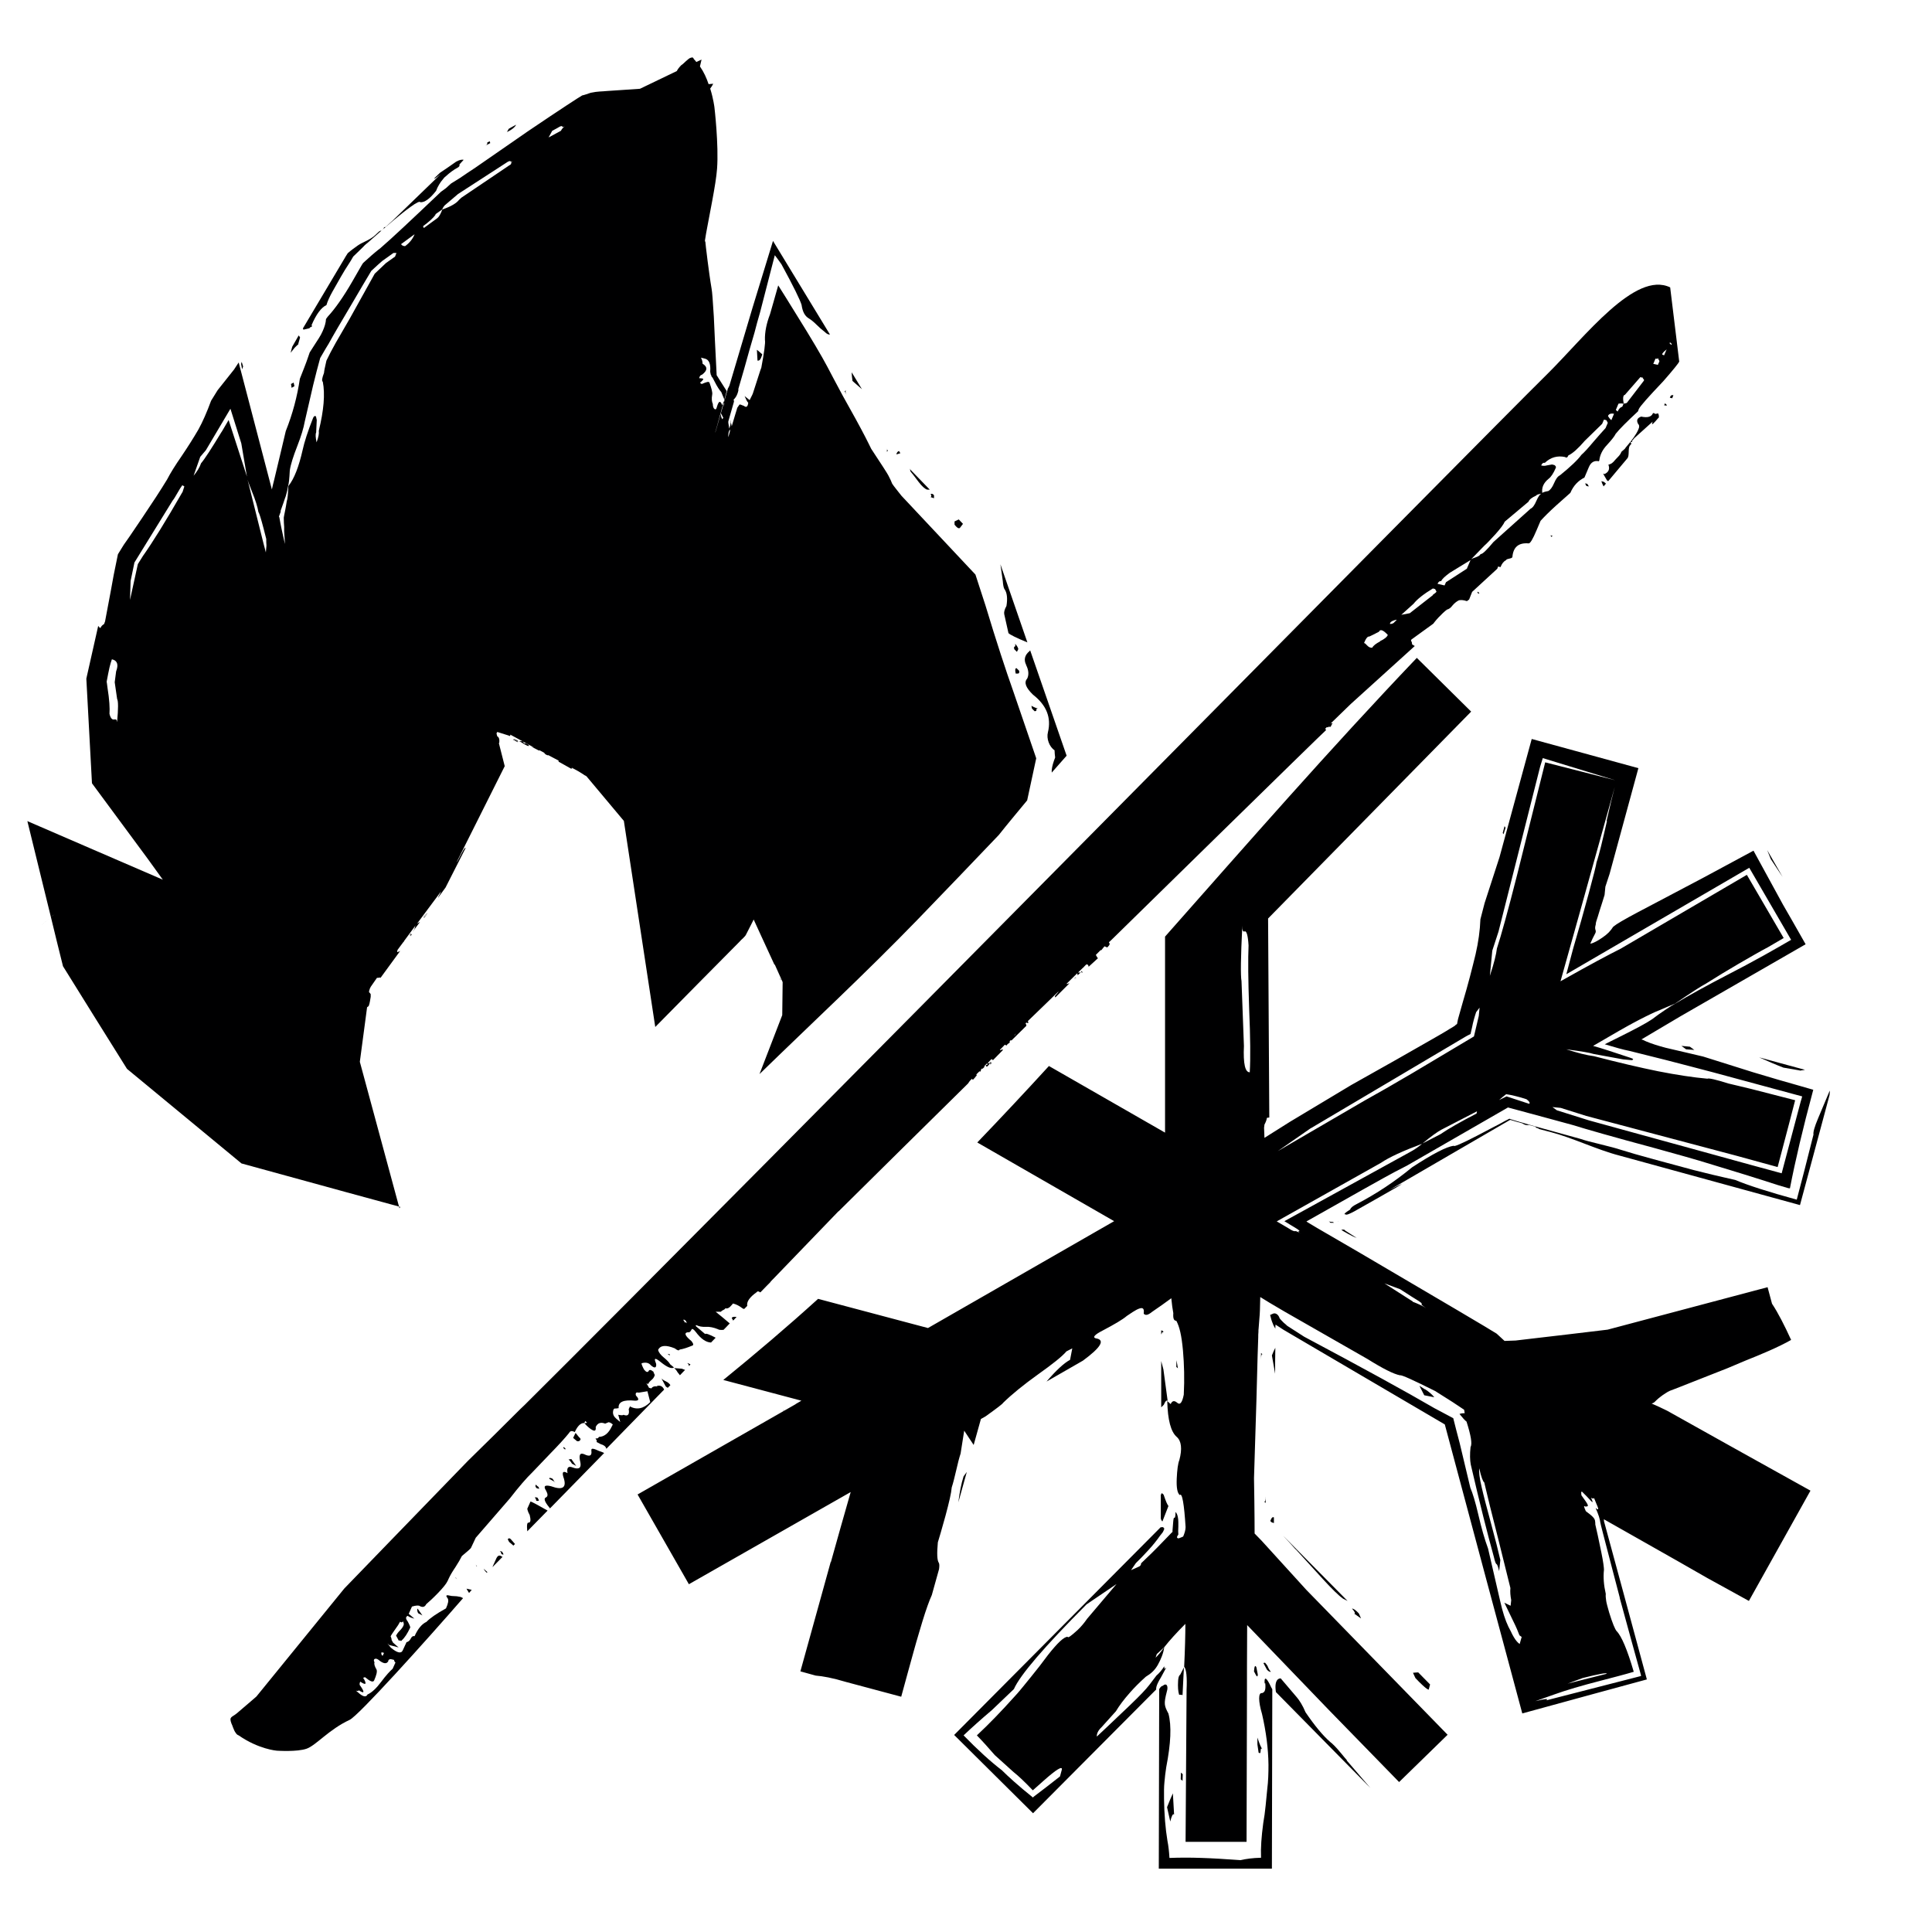 <svg viewBox="0 0 96 96" xmlns="http://www.w3.org/2000/svg" data-sanitized-data-name="Ebene 1" data-name="Ebene 1" id="Ebene_1">
  <defs>
    <style>
      .cls-1 {
        fill: none;
      }

      .cls-2 {
        fill: #000001;
      }
    </style>
  </defs>
  <polyline points="86.5 9.25 48 47.75 47.88 -3.15" class="cls-1"></polyline>
  <g>
    <path d="M53.38,48.63s0,0,0,0c.03-.03.06-.05.08-.08,0,0-.01,0-.02,0-.02.03-.04.05-.07.08Z" class="cls-2"></path>
    <path d="M49.18,52.85s.05-.05.08-.08c-.03,0-.06,0-.09.04,0,.02,0,.03.01.04Z" class="cls-2"></path>
    <path d="M41.51,60.4s-.03,0-.04,0c0,0,0,0,0,0,.01,0,.03.01.03,0,0,0,0,0,0,0,0,0,0,0,0-.01Z" class="cls-2"></path>
    <path d="M53.74,48.3s.02-.02.03-.03c-.03-.02-.05-.02-.05,0,0,.01,0,.03.01.04Z" class="cls-2"></path>
    <path d="M53.49,48.59s-.01,0-.02,0c-.02.03-.04.05-.07.08,0,0,0,0,0,0,.03-.03.06-.05.08-.08Z" class="cls-2"></path>
    <path d="M49.29,52.81s-.06,0-.09.04c0,.02,0,.03.01.04.03-.03.05-.05.08-.08Z" class="cls-2"></path>
    <path d="M41.55,60.44s0,0,0,0c0,0,0,0,0-.01-.02,0-.03,0-.04,0,0,0,0,0,0,0,.01,0,.03.01.03,0Z" class="cls-2"></path>
    <path d="M53.8,48.3s-.05-.02-.05,0c0,.01,0,.03.01.04.01-.01.02-.02.03-.03Z" class="cls-2"></path>
    <polygon points="78.83 24.15 78.95 24.17 78.87 24.04 78.76 24.02 78.83 24.15" class="cls-2"></polygon>
    <path d="M77.15,26.63l-.11-.03.05.08s.05-.04.07-.06Z" class="cls-2"></path>
    <path d="M82.42,20.76c.02-.07.01-.14-.03-.22l-.14.03c-.06-.05-.1-.06-.12-.03-.07.17-.26.23-.58.16-.2.07-.25.19-.15.37.06.05.07.15,0,.29-.09.21-.3.51-.63.89-.01.03-.05.07-.11.12-.06.04-.1.08-.11.12-.03.07-.08.14-.16.22-.08.08-.15.16-.22.24-.08.08-.16.12-.25.14.08.21.02.37-.2.47-.06-.05-.07-.03-.02.05.05.09.1.18.15.26.02.01.04.03.06.04l.94-1.12c.14-.13.02-.53.15-.66,0,0,0-.01.01-.02,0,0,0,0,0,0,.02-.02.03-.03.05-.05,0,0,0-.01-.01-.02,0,0,0,0,0-.01,0,0-.01-.03-.03-.05l.03-.03s0,0,0,0c.05.03.07.03.04-.03,0,0,0,0,0-.01.04-.04.08-.09.12-.14l.91-.82c-.1.27.07.06.28-.18Z" class="cls-2"></path>
    <polygon points="73.47 29.5 73.51 29.47 73.43 29.4 73.41 29.45 73.47 29.5" class="cls-2"></polygon>
    <path d="M82.97,19.76l.12.03.02-.05.04-.1c-.08-.02-.13,0-.16.08l-.02.05Z" class="cls-2"></path>
    <path d="M79.57,23.91c.02.07.06.16.11.26l.12-.14s-.07-.06-.11-.09l-.12-.03Z" class="cls-2"></path>
    <path d="M82.8,20.17l.02-.05-.09-.08-.04.11s.05-.03.12.02Z" class="cls-2"></path>
    <path d="M32.87,68.5l.21.39s.06.05.1.07l.13-.13s-.03-.04-.04-.06l-.09-.08c-.14-.07-.25-.13-.31-.19Z" class="cls-2"></path>
    <polygon points="28.1 71.98 28.01 71.9 27.99 71.95 28.08 72.03 28.1 71.98" class="cls-2"></polygon>
    <path d="M36.43,65.62c.06-.06.11-.12.17-.18-.13-.02-.21-.01-.24.05l.07.13Z" class="cls-2"></path>
    <polygon points="34.69 67.41 34.69 67.41 34.69 67.41 34.69 67.41" class="cls-2"></polygon>
    <path d="M28.63,72.84l-.24-.34-.14.02c.06.05.12.12.17.21l.21.11Z" class="cls-2"></path>
    <path d="M34.24,67.87l.07-.07c-.05-.03-.1-.06-.16-.07.06.05.09.1.07.13,0,0,.01,0,.02.01Z" class="cls-2"></path>
    <path d="M26.62,74.48s.04.06.02.09c.08.02.13.01.14-.02l-.07-.13-.12-.03s0,.06.03.09Z" class="cls-2"></path>
    <path d="M24.83,77.07c.06.05.09.1.07.13.06.05.1.06.12.03l-.07-.13-.12-.03Z" class="cls-2"></path>
    <path d="M25.23,76.49l.07.13c.09.07.15.13.21.18l.08-.08-.22-.25c-.06-.05-.11-.04-.14.02Z" class="cls-2"></path>
    <path d="M23.68,77.86l.02-.05-.09-.08c.06.05.09.1.07.13Z" class="cls-2"></path>
    <path d="M29.38,72.06c.05.27-.07.34-.35.2-.22-.09-.28.04-.19.41.05.28-.08.36-.38.25-.22-.09-.31,0-.26.28-.21-.12-.28-.07-.21.18.19.53-.01.69-.61.47-.32-.08-.39,0-.24.23.09.17.09.28-.02.33-.11.05-.06.21.17.49.01.02.03.04.04.05l2.69-2.75c-.08-.04-.17-.08-.25-.1-.29-.14-.41-.15-.38-.03Z" class="cls-2"></path>
    <path d="M22.64,78.41l.09.08c-.06-.05-.09-.1-.07-.13l-.02.05Z" class="cls-2"></path>
    <path d="M26.71,73.85l-.09-.08c-.03.07-.01.13.05.18l.12.03s0-.08-.07-.13Z" class="cls-2"></path>
    <path d="M27.51,73.56s-.02-.05-.08-.1l-.12-.03-.02.05c.14.07.24.13.31.19-.06-.05-.09-.09-.08-.1Z" class="cls-2"></path>
    <polygon points="33.29 67.3 33.17 67.27 33.27 67.35 33.29 67.3" class="cls-2"></polygon>
    <path d="M26.2,74.97s.02.14.12.31c.06.24.05.37-.05.38-.08-.02-.1.12-.07.43l1.01-1.03c-.49-.28-.77-.43-.85-.45l-.16.36Z" class="cls-2"></path>
    <path d="M32.68,68.9c-.08-.02-.15-.02-.2,0-.06.02-.09.05-.11.09l-.12-.03c-.05-.09-.08-.15-.11-.19-.03-.04,0-.04.06.01.03-.07.08-.13.15-.19.07-.06.11-.1.13-.14l.05-.1s0-.06-.02-.09c-.03-.03-.04-.06-.03-.09-.13-.11-.21-.12-.24-.06-.05.1-.13.08-.24-.06-.09-.17-.13-.28-.12-.31.2-.06.36-.03.47.11.13.11.21.12.24.06.03-.07.02-.15-.02-.23-.08-.21,0-.21.26,0,.32.26.54.35.66.27l-.19-.16c-.05-.09-.15-.2-.31-.33-.16-.13-.26-.26-.29-.38.11-.24.39-.26.83-.08.13.1.2.13.24.06.19-.03.39-.1.61-.19.09-.02.09-.09-.02-.23-.32-.26-.38-.41-.19-.44.08.02.14-.02.19-.13.03-.07.1-.03.21.11.26.35.51.52.76.53l.23-.24c-.32-.17-.5-.23-.52-.18l-.47-.4.02-.05c.14.07.3.1.49.09.18-.01.38.03.6.12.03.03.12.04.27.03l.1-.1c.07-.07.14-.15.21-.22l-.32-.27-.38-.31h.26s.05-.06.11-.08c.05-.02.09-.05.11-.09.08.02.16,0,.24-.08.08-.08.12-.13.14-.16.16.04.3.11.43.21.05.04.09.06.13.06.05-.05.1-.1.15-.15-.04-.2.11-.43.48-.69.02-.05.09-.04.17.02.11-.11.21-.22.32-.33.06-.06.12-.12.18-.18,0,0,0,0-.01,0,.06-.07.13-.14.19-.2l3.2-3.32s0,0,.01,0c.12-.12,6.3-6.23,6.43-6.35.03-.04.06-.09.09-.13l.11-.11s0,.03.02.04c.02,0,.03.01.04,0,.06-.06.11-.13.17-.2,0,0,0-.02,0-.03,0,0-.01-.01-.02-.02l.16-.16s0,.01.01.01c.04.02.08-.03.05-.07,0,0,0,0,0,0l.07-.08s.01,0,.02.02c.04-.04.08-.08.12-.12-.02,0-.04.01-.06.02l.17-.18s.02.07.02.1c0,0,0,0,0,0,0-.02-.03-.03-.05-.02,0,0-.01.01-.02.02-.02,0-.02.03,0,.05.01.02.04.02.06.01.02-.02.03-.03.05-.05.03-.04.05-.07.07-.1-.03,0-.07-.01-.1-.02l.2-.21s0,0,0,0c-.01.01,0,.04.03.05,0,0,.01,0,.02,0,0,0,0,.01,0,.02,0,0,0,0,.01,0,.16-.17.33-.33.49-.5,0,0,0-.01,0-.02-.06-.04-.06.01-.1.02-.01,0-.03,0-.05-.01l.25-.26s.07.04.08.04c.04-.03.05-.09.11-.1,0,0,0,0,0,0,.02-.02.04-.04.06-.06,0-.01,0-.02-.02-.03.02-.02.03-.06.06-.07,0,0,.02,0,.04.01.22-.21.43-.43.65-.64,0,0,.01-.02.02-.02,0,0,0,0,0,0,.02-.02.05-.05.07-.07,0,0,0-.02-.01-.02,0,0,0,0,.01-.01,0,0-.02-.06-.04-.09l.04-.04c.08.05.11.03.09-.04,0,0-.01-.02-.02-.03l1.53-1.48s0,0,0,0c-.02.06-.07.09-.1.14-.03.04-.07.06-.08.11,0,.02,0,.03.02.05.23-.23.47-.47.7-.7-.06,0-.09.05-.15.03l.54-.53s.01.07.02.1c.06-.06.12-.11.18-.17-.03,0-.04.04-.08.04-.03,0-.07-.02-.09,0l.27-.26s.01,0,.02,0c0,0,0-.01,0-.02l.13-.13s.04,0,.08.02c.01.03.04.07.03.09,0,0,0,.01-.01.02.16-.15.32-.29.48-.44,0,0-.02-.01-.03-.02-.03-.05-.05-.1-.08-.14l.24-.24s.02,0,.03.01c.04-.05.08-.1.12-.15l.05-.05s.07.04.1.05c.02,0,.04,0,.05-.01.03-.05.09-.08.1-.16-.01-.03-.03-.06-.04-.08l.11-.1s10.66-10.45,10.68-10.44c-.01-.03-.02-.05-.04-.07l.08-.08s.02,0,.03.01c.02,0,.04,0,.05-.01,0,0,.02-.02.02-.03.13.08.1-.09.18-.14,0-.04-.04-.03-.1,0l1.01-.98,3.18-2.88s-.08-.04-.14-.09c.01-.04,0-.1-.05-.18l.02-.05,1.09-.79s.1-.14.26-.31c.16-.17.3-.3.42-.39.09-.02.18-.08.27-.2.09-.11.19-.19.3-.25.09-.04.24-.03.42.03l.11-.08h0s.15-.38.15-.38l1.25-1.15.04-.11.12.03c.07-.18.16-.29.27-.34.01-.04.07-.06.16-.08.09-.02.15-.04.16-.08.04-.49.3-.72.8-.68.08.02.21-.2.4-.65l.2-.47c.17-.19.42-.44.76-.75.34-.3.58-.52.72-.64.15-.35.38-.6.7-.76l.22-.52c.1-.24.27-.34.5-.29l.02-.05c.03-.26.15-.52.39-.77.23-.25.37-.43.42-.54.18-.23.55-.6,1.11-1.12l.04-.11c.06-.14.47-.6,1.22-1.39.5-.57.76-.9.79-.97l-.45-3.69c-1.74-.84-4.23,2.45-6.1,4.3-3.2,3.15-40.42,40.9-50.83,51.24-.13.12-.19.18-.2.19-.87.87-1.74,1.73-2.61,2.58-2.04,2.1-6.14,6.34-6.14,6.34l-4.37,5.37s-.74.64-.98.84c-.24.2-.39.15-.26.5.04.06.12.36.21.46.04.07.09.11.15.13.99.69,1.89.76,1.89.76,0,0,1.02.07,1.49-.1.47-.17,1.1-.95,2.13-1.43.42-.18,3.78-3.91,5.64-6.05-.07-.04-.14-.07-.19-.07-.08-.02-.16-.03-.25-.03-.09,0-.17-.01-.25-.03-.16-.04-.18.01-.07.15.05.09.02.25-.09.49-.47.26-.8.49-.97.67-.22.1-.42.33-.59.71-.08-.02-.14.02-.19.12-.05.1-.12.16-.21.18l-.19.41c-.08.17-.28.12-.59-.14l-.17-.21.09.08.12.03.35.09c-.06-.05-.16-.13-.28-.24l-.07-.13s0-.09-.05-.18c.03-.07.11-.18.22-.34.12-.16.2-.29.25-.39.06.05.11.05.14-.02.05.09.06.16.02.23-.03.07-.09.15-.18.24-.09.09-.14.17-.18.24l.14.26s.04-.04.07-.01c.03.03.06.02.07-.01.14-.12.28-.33.42-.63.02-.03-.03-.14-.12-.31-.11-.14-.11-.23,0-.28.06.05.17.1.33.14l-.28-.24.16-.36c.2-.06.34-.07.4-.02.14.07.24.04.31-.1.14-.12.34-.3.59-.56.25-.26.41-.46.47-.59l.07-.15c.06-.13.17-.32.32-.54.15-.23.25-.41.32-.55.28-.23.43-.37.45-.4l.24-.51,1.7-1.96c.44-.57.82-1.01,1.13-1.31.17-.18.47-.49.88-.92.42-.43.73-.77.93-1.02.05-.1.14-.12.28-.04.14-.31.3-.46.47-.45l.05-.1.09.08s-.06.04-.14.02c.17.19.32.31.43.36.11.05.16,0,.14-.16.09-.2.25-.26.47-.17l.17-.07s.09,0,.21.11l-.05.1c-.16.34-.37.51-.64.52-.03.07-.09.09-.17.07l.07.13-.02.05.21.11c.15.04.25.11.28.23l2.87-2.94c-.07-.17-.2-.23-.37-.18ZM34.02,65.72s0-.08-.07-.13c.02-.03.05-.02.12.03l.07.13c-.06-.05-.1-.06-.12-.03ZM48.51,53.47s0,0-.01.01c0,0-.02-.02-.02-.02.01,0,.02.01.04.01ZM50.41,51.44s0,0-.01,0l.09-.09s-.05.06-.07.09ZM68.58,31.87c-.21.11-.34.21-.39.31-.09.02-.18-.02-.27-.12-.09-.1-.14-.13-.15-.09.1-.25.19-.36.27-.34.11-.05.27-.13.48-.24.06-.14.21-.09.44.16-.04.1-.17.21-.39.31ZM69.28,30.93c-.07.06-.14.08-.22.07l.02-.05c.03-.07.14-.12.32-.16-.01.03-.06.08-.13.14ZM71.29,29.49c-.05.03-.09.05-.1.09l-1.14.89-.42.08.61-.55c.18-.23.5-.48.96-.76l.11.03.07.13s-.05.07-.1.09ZM72.9,28.25l-1.05.68-.07.16-.35-.08c.04-.1.11-.15.18-.13.04-.11.19-.24.43-.42l1.03-.63-.18.42ZM79.78,21.27c-.15.16-.35.39-.61.69-.26.31-.45.52-.59.64-.19.26-.55.6-1.07,1.02-.11.05-.2.18-.29.39-.09.21-.19.34-.29.39-.18.03-.28.07-.3.1-.11.05-.2.18-.29.39-.09.21-.18.34-.29.39l-1.84,1.65c-.35.42-.56.62-.64.6-.03.07-.12.12-.26.17-.1.03-.17.06-.21.09l.65-.67c.14-.12.32-.32.57-.59.24-.27.39-.47.45-.61l1.18-.99c.04-.11.17-.21.39-.31.01-.04.12-.07.3-.1-.05-.28.05-.52.31-.73.12-.09.24-.27.36-.55.01-.04,0-.08-.07-.13l-.12-.03-.28.05s-.1.04-.26,0c.04-.11.11-.15.18-.13.29-.28.63-.37,1.01-.29.06.05.12.03.16-.08.22-.1.49-.35.82-.73l.86-.84.09-.21.12.03.07.13-.11.26ZM80.07,20.88c-.06-.05-.12-.12-.17-.21.04-.1.14-.14.3-.11l-.13.31ZM80.82,20.02s-.06.04-.14.03l-.07.16c-.09.02-.17.1-.23.24l-.09-.08.13-.31s.1-.03.26,0c-.05-.28-.03-.43.06-.44l.75-.86s.04-.04.07-.01c.03.03.05.02.07-.01-.01.04,0,.07.03.09.03.03.04.06.02.09l-.86,1.12ZM82.42,18.03l-.04.1-.23-.05.11-.26c.08.02.12,0,.14-.03-.01.03,0,.06.02.09.03.03.04.06.03.09l-.02.05ZM82.71,17.64s-.05.03-.12-.03l.02-.05s.05-.07.11-.12c.06-.04.1-.08.11-.12l-.13.31ZM83.05,17.14l-.09-.08.02-.05.09.08-.02.05ZM19.08,82.13l-.02.05-.05.1c-.06-.05-.08-.11-.05-.18l.12.03ZM19.29,82.52c.03-.07.09-.09.17-.07l.12.03s0,.08.07.13l-.14.31c-.14.12-.33.33-.57.65-.24.32-.46.53-.68.63-.06.13-.19.12-.38-.03l-.19-.16c.08.02.13.01.14-.02.27.18.3.11.09-.2-.06-.05-.07-.13-.02-.23.27.18.33.14.19-.12-.06-.05-.05-.09.05-.1.25.21.4.27.45.16.12-.27.16-.45.12-.54-.1-.17-.13-.29-.1-.36-.05-.09-.04-.14.01-.17.06-.02.11-.01.18.04.25.21.42.23.5.06ZM31.31,69.87l-.07.15c.05.27-.04.37-.26.28-.02.03-.1.03-.26,0l.05.18.05.18-.19-.16c-.13-.11-.18-.22-.17-.35.01-.13.06-.18.14-.16l.14-.02c-.03-.31.24-.43.82-.37.17,0,.2-.06.09-.2-.06-.05-.08-.11-.05-.18.02-.03.06-.04.14-.02l.43-.07.14.54c-.33.33-.67.4-1.02.21Z" class="cls-2"></path>
    <path d="M23.31,79.15c.04-.05.09-.1.13-.15l-.26-.06c.04.08.09.15.13.22Z" class="cls-2"></path>
    <path d="M20.73,79.98s0,.1.05.18l.21.11-.24-.34-.02.05Z" class="cls-2"></path>
    <path d="M24.03,77.95c.04.08.1.15.16.2l.02-.02v-.02s-.09-.08-.09-.08l-.09-.08Z" class="cls-2"></path>
    <path d="M24.67,77.42l-.14.31s-.04.08-.06.14l.5-.51s-.07-.03-.11-.06c-.08-.02-.14.02-.19.12Z" class="cls-2"></path>
    <path d="M33.79,68.33l.25-.26-.16-.06-.38-.03c.06.05.12.12.17.21l.12.15Z" class="cls-2"></path>
    <path d="M28.48,71.45l.19.16c.08.02.13,0,.17-.07.02-.03,0-.08-.07-.13l-.17-.21-.05.1-.07.15Z" class="cls-2"></path>
    <polygon points="21.2 45.36 21.04 45.57 21.04 45.59 21.21 45.35 21.2 45.36" class="cls-2"></polygon>
    <path d="M25.72,36.8c-.11-.06-.17-.08-.22-.08l.25.13s0-.02-.03-.05Z" class="cls-2"></path>
    <path d="M38.82,48.68s-.03-.04-.05-.06h0s0,.02,0,.02c0,.01.03.03.04.04h0Z" class="cls-2"></path>
    <path d="M20.39,46.41s-.03.05-.02.08l.07-.1s-.03,0-.05.02Z" class="cls-2"></path>
    <polygon points="21.23 45.38 21.07 45.59 21.07 45.62 21.24 45.38 21.23 45.38" class="cls-2"></polygon>
    <path d="M25.73,36.88s0-.02-.03-.05c-.11-.06-.17-.08-.22-.08l.25.13Z" class="cls-2"></path>
    <path d="M38.74,48.65h0s.03.04.04.04h0s-.03-.04-.05-.06h0Z" class="cls-2"></path>
    <path d="M20.42,46.44s-.03.05-.02.08l.07-.1s-.03,0-.05.02Z" class="cls-2"></path>
    <polygon points="14.46 19.08 14.49 19.27 14.63 19.19 14.59 19.01 14.46 19.08" class="cls-2"></polygon>
    <path d="M15.4,16.27c.1-.03.13-.06.08-.11.23-.54.48-.88.74-1,.06-.2.16-.42.3-.67l.42-.74c.15-.26.23-.39.45-.73.04-.06.08-.13.16-.27.05-.05.18-.17.32-.31.1-.09.18-.18.25-.25.05-.05.1-.09.13-.11.99-.88,1.7-1.48,2.15-1.8.3-.22.46-.29.49-.23.21.01.47-.17.78-.57.04-.11.09-.21.15-.31l.09-.14.17-.21.22-.19.14-.11c.1-.07.2-.14.3-.19.08-.04.11-.1.09-.16l.21-.23c-.1-.02-.22.01-.37.09-.31.22-.6.42-.8.55-.25.23-.29.28-.3.3,0,0,.02,0,.05-.02.02,0,.13-.09.28-.21l-2.39,2.31c-.13.12-.25.22-.35.32,0,0,0,0-.01,0-.07,0-.09.04-.09.1h-.02s-.09.09-.09.09c-.02,0-.05-.01-.06,0l-.02.02h-.02s-.13.12-.13.12h0s-.04.04-.04.04c-.15.15-.35.26-.56.36-.11.06-.18.08-.33.18-.17.12-.35.25-.51.39-.07.1-.13.21-.19.31l-2.04,3.43s.02.05.03.06l.3-.07Z" class="cls-2"></path>
    <polygon points="12.08 18.21 12.01 17.98 11.98 18.08 12.03 18.35 12.08 18.21" class="cls-2"></polygon>
    <path d="M25.64,6.2l-.24.13-.12.07-.09.16.12-.06c.16-.09.28-.19.33-.29Z" class="cls-2"></path>
    <path d="M14.82,17.09l.09-.32s-.04-.08-.07-.1l-.32.56-.08.3c.07-.09.14-.18.2-.25.07-.07.13-.13.19-.18Z" class="cls-2"></path>
    <path d="M24.33,7.02l-.12.06c.02.06-.01.12-.09.16l.24-.13-.03-.1Z" class="cls-2"></path>
    <path d="M50.4,32.26l.13.13.07-.14c-.02-.09-.08-.18-.16-.26.02.09.01.13-.02.14-.04,0-.04.05-.02.14Z" class="cls-2"></path>
    <path d="M46.41,24.76v-.15c-.05-.07-.11-.09-.17-.06.05.07.05.12,0,.15l.18.06Z" class="cls-2"></path>
    <path d="M47.69,26.24l.16-.21-.21-.22c-.06.03-.12.06-.21.1v.16c.11.14.19.2.25.17Z" class="cls-2"></path>
    <path d="M44.12,22.41l-.06-.12c.04.08.02.13-.04.15l.1-.03Z" class="cls-2"></path>
    <path d="M50.99,33.05c.13.26.14.49.05.67-.17.19-.07.45.29.8.67.52.92,1.14.74,1.87-.08.31.07.72.33.89,0,.13.02.25.03.36-.09.23-.15.43-.17.62,0,.04,0,.08,0,.13.24-.28.5-.56.74-.84l-1.81-5.23s-.03.02-.04.04c-.23.19-.29.42-.16.68Z" class="cls-2"></path>
    <path d="M42.05,19.39l-.08.05.1.19c-.07-.13-.07-.2-.02-.24Z" class="cls-2"></path>
    <path d="M50.57,33.47c.07,0,.09-.05.07-.14l-.13-.13c-.07,0-.08.09-.04.27h.1Z" class="cls-2"></path>
    <path d="M51.28,35.21l.13.13c.07,0,.1-.03.09-.07-.01-.05.02-.07.09-.07-.07,0-.18-.04-.34-.13l.03.14Z" class="cls-2"></path>
    <path d="M49.93,29.3c.11.17.14.45.08.81-.1.18-.13.32-.11.41l.21.94c.08.08.4.24.94.46l-1.34-3.88c.06.46.13.86.13.96.02.16.05.26.09.3Z" class="cls-2"></path>
    <path d="M35.76,20.56s0,.02,0,.03v-.02s0-.01,0-.01Z" class="cls-2"></path>
    <path d="M19.85,60.04c-1.49-5.51-1.84-6.8-1.97-7.28.29-2.17.31-2.33.31-2.33l.05-.38.08-.06c.06-.15.07-.31.1-.46,0-.04,0-.08,0-.13-.02-.03-.05-.08-.08-.09v-.07s.05-.15.05-.15l.02-.02v-.02s.32-.46.32-.46c.05,0,.11-.01.17-.02v.03s1-1.37,1-1.37l-.04.04s-.08.03-.12.04c-.01-.04,0-.08.02-.12l.29-.39h.02s0-.03,0-.03l.59-.8c-.04.06-.04.11-.06.17-.02.06-.08.12-.11.18l.38-.51c-.06.03-.11.06-.15.09l1.19-1.6c-.03.12-.12.21-.15.32l.38-.52,1-1.97s-.03,0-.06.03c-.07.09-.12.21-.18.31-.07.13-.13.27-.22.39h0s2.4-4.79,2.4-4.79l-.29-1.14s.02-.02.02-.04c.02-.15-.02-.27-.1-.3l-.04-.15s.03-.04.04-.07l.57.18.05.03h0s0-.02,0-.02h.02s.02-.05,0-.06h0s.61.33.61.33h-.17c.06.02.16.08.25.14l.15.08c.05.02.1.03.09,0,0-.03-.04-.06-.09-.08-.02-.01-.04-.03-.06-.03-.05-.01-.07,0-.07.01h0s-.06-.07-.09-.11l.58.31s-.1-.04-.15-.05l.39.2s0-.02.02-.02l.24.13h0c0,.05.14.13.19.12,0,0,0,0,0-.01l.53.28s-.02,0-.02.02c0,.01.01.04.03.04l.59.33s.04,0,.06,0c0-.02-.02-.03-.03-.05l.35.19c.1.07.27.16.28.18l.11.06,1.86,2.22,1.1,7.22.46,3.02,2.15-2.18,2.03-2.05c.11-.14.28-.23.35-.4l.24-.47.12-.24.33.72.7,1.52h.02s.39.87.39.87l-.02,1.64-1.13,2.93c2.61-2.54,5.28-5.02,7.82-7.64,1.36-1.41,2.72-2.82,4.07-4.24.46-.58.94-1.15,1.41-1.72,0,0,0,0,0,0,.13-.61.28-1.3.45-2.09,0,0-.01-.03-.02-.06-.52-1.52-.89-2.6-1.11-3.24-.38-1.07-.85-2.5-1.39-4.29l-.5-1.54-3.68-3.92c-.16-.21-.38-.47-.46-.6l-.07-.17-.12-.24c-.04-.08-.32-.52-.85-1.32-.08-.16-.18-.37-.3-.6-.06-.12-.13-.25-.2-.38-.09-.16-.18-.33-.27-.5-.48-.85-.85-1.53-1.11-2.03l-.3-.57c-.27-.51-.78-1.38-1.53-2.58-.4-.65-.75-1.21-.91-1.46-.2.72-.32,1.12-.41,1.44-.17.44-.26.88-.25,1.27.03.14-.04.63-.18,1.38-.04.12-.03.05-.21.63l-.21.65-.03.07-.13.26c-.08-.07-.17-.13-.25-.2.07.16.12.28.18.33-.02.19-.09.26-.21.16-.14-.06-.22-.09-.23-.06-.04.06-.08.11-.11.16h0s0,.01,0,.01l-.02.07-.08.26c-.06.19-.11.38-.17.57-.02-.09-.03-.16-.05-.23,0,.08-.02.17-.04.24l-.03.1v.07s.02-.03.04,0c0,.01,0,.01.01.02-.03.09-.06.19-.08.28-.04.13-.02.05-.02.07h0s0-.01,0-.01v-.02s0-.08,0-.08c0-.1.03-.19.05-.25l.02.09v-.11s-.01,0-.01,0c0,0,0,.01,0,.02l-.06-.36s0-.04,0-.07c.1-.34.19-.67.28-.98v-.03s0-.04-.02-.07c.08-.07.15-.18.19-.29.02-.06.04-.11.05-.17v-.08c.2-.67.38-1.31.55-1.93.07-.25.16-.54.25-.86.08-.31.17-.65.28-1.02.2-.79.44-1.72.73-2.83.03.03.18.24.33.45.61,1.12.93,1.78,1,2.02.05.34.16.55.36.67.1.06.23.16.38.31.15.15.29.27.41.36.11.11.19.14.26.13-.85-1.39-1.77-2.91-2.83-4.65-.33,1.08-.67,2.2-1.02,3.33-.38,1.27-.76,2.55-1.14,3.84-.03.09-.04.07-.05.11l-.04.07h0s0,.02,0,.02h0s-.19.66-.19.66c0-.02-.01-.05-.01-.08-.02.08-.04.16-.06.24.01.01.02.01.03,0l.05-.16s0,.03.01.04l-.03.1s-.02.02-.03.02l-.11.37.08.15.04.08-.05.07c-.06-.1-.07-.19-.07-.28l-.05.16-.2.69c-.05.17-.03.12-.03.12h0s.01-.07.01-.07l.03-.11.06-.21c.09-.34.18-.65.27-.98-.01-.01-.03-.03-.04-.06-.1-.22-.17-.14-.26.17-.02.08-.06.1-.11.06-.05-.04-.08-.13-.08-.25-.05-.1-.07-.26-.03-.47.02-.1-.04-.32-.13-.57-.03-.1-.15-.05-.39.05-.09-.04-.1-.08-.04-.1.05-.05.09-.09.1-.11.05-.06-.02-.07-.19-.08.03-.11.07-.16.14-.17.28-.21.29-.39.03-.55,0-.09-.02-.19-.08-.3l.2.05c.2.05.29.26.26.63,0,.06.02.11.03.17l.02.03s.02.04.02.07c.04.02.07.08.15.24.12.24.25.44.33.52l.14.34s0,.07,0,.1c.04-.16.09-.33.13-.49-.13-.21-.25-.39-.35-.55-.08-.14-.18-.27-.15-.26-.07-1.32-.11-2.25-.14-2.89-.05-.8-.08-1.22-.11-1.38-.08-.47-.14-.94-.2-1.39-.03-.22-.05-.44-.08-.65-.01-.1-.02-.2-.03-.29l-.02-.04v-.04c.02-.1.03-.21.05-.31.04-.2.07-.4.11-.59.07-.38.14-.74.2-1.06.12-.65.21-1.19.24-1.59.09-1.2-.13-3.06-.13-3.06,0,0-.05-.42-.21-.93.06-.08.12-.17.15-.24l-.23.02c-.1-.3-.24-.61-.43-.88l.08-.34-.26.12s-.07-.1-.12-.14c-.03-.08-.07-.11-.15-.07-.11,0-.4.34-.47.36-.11.11-.18.2-.23.3l-1.83.88-.88.06-.75.05c-.27.03-.45.01-.82.09-.15.05-.31.11-.42.13-.16.09-1.07.68-2.71,1.79-1.1.76-1.97,1.36-2.6,1.8-.32.21-.57.38-.76.51-.23.14-.38.24-.45.28-.12.11-.19.17-.23.21-.03.03-.04.03-.05.04l-.22.16c-1.45,1.38-2.45,2.32-3.02,2.81-.06.04-.13.1-.24.19-.06.05-.12.1-.2.17-.11.1-.24.22-.4.36-.03.03-.11.17-.23.38-.08.14-.19.33-.31.54-.45.78-.86,1.36-1.23,1.76l-.08.11c-.01.19-.07.39-.17.61-.05.11-.11.23-.19.35-.09.14-.19.29-.29.45l-.16.25-.16.46-.11.29-.22.56c-.13.88-.36,1.75-.7,2.6-.11.46-.3,1.28-.58,2.44-.04.16-.08.31-.11.46l-1.65-6.31-.23.35-.81,1.02-.02.03-.31.5c-.21.57-.42,1.05-.63,1.43-.25.43-.53.87-.84,1.33-.32.46-.56.85-.72,1.16-.31.51-.72,1.14-1.24,1.91-.52.77-.81,1.2-.91,1.33l-.29.47-.21,1.03-.14.77-.29,1.54-.05.13c-.09.05-.15.12-.18.2-.05-.03-.08-.07-.11-.11l-.59,2.62.28,5.2,2.77,3.75.75,1.04c-1.14-.49-2.47-1.07-3.91-1.69l-2.82-1.22.73,2.98c.13.53.28,1.14.44,1.79-.54.45-.71.6,0,0,0,0,0,0,0,0,.04-.04.1-.09.18-.15,0,0,0,0,0,0-.07.06-.13.11-.18.15.19.78.39,1.61.6,2.44,1.09,1.75,2.18,3.51,3.18,5.1,2.55,2.11,4.33,3.58,5.69,4.7,4.64,1.27,6.58,1.81,7.89,2.16ZM27.44,6.5l.24-.13.12-.07c.08-.04.13-.05.14-.01.01.03.06.03.14-.02-.08.04-.15.12-.21.23l-.61.33.18-.33ZM21.63,10.65l.34-.24c.05-.12.11-.2.18-.25l.61-.52,2.47-1.6c.08-.04.13-.05.14-.02.01.03.06.03.14-.02-.08.04-.12.08-.11.11.01.03-.02.07-.1.11l-2.37,1.6-.12.11c-.13.17-.4.33-.83.48-.09.23-.17.37-.25.43l-.67.49-.04-.09c.3-.22.51-.41.63-.58ZM20.6,11.64c-.09.23-.25.43-.47.59-.1,0-.17-.04-.2-.1l.67-.49ZM13.94,25.39c.05-.15.1-.29.15-.42.04-.12.07-.22.11-.32.06-.2.1-.38.12-.52.03-.09.06-.34.08-.75.04-.29.17-.7.37-1.21.2-.51.32-.92.37-1.21.16-.69.3-1.3.42-1.82.13-.54.22-.87.35-1.35.28-.49.33-.56.42-.71.23-.42.61-1.07,1.14-1.96.42-.72.77-1.31.98-1.66.27-.25.41-.38.54-.49l.56-.4h.15s-.07.18-.07.18l-.45.32-.56.53-1.24,2.23c-.27.46-.5.87-.7,1.21-.09.17-.18.33-.25.46-.08.16-.15.3-.21.42-.09.39-.11.5-.12.61-.1.26-.12.4-.06.44.12.61.05,1.42-.2,2.44.02.12-.01.31-.11.57-.05-.25-.06-.41-.02-.49l.03-.62-.04-.18c-.06-.04-.1-.01-.14.07-.27.68-.44,1.22-.52,1.59-.19.84-.42,1.44-.71,1.8-.02.41-.04.66-.08.75-.03.17-.05.33-.08.46-.03.16-.06.28-.07.36,0,.19.01.34.02.46,0,.09,0,.16,0,.22l.04.63c-.02-.08-.04-.16-.06-.25-.07-.32-.15-.67-.22-1.08l-.02-.03s.05-.15.09-.25ZM12.53,24.45c.16.39.27.74.31.99.04.05.13.33.26.83.04.15.08.32.13.51,0,.12,0,.22.01.33l-.03.34c-.05-.2-.09-.36-.13-.5l-.78-3.12c.04.14.12.34.23.62ZM5.81,35.86c0-.09-.04-.13-.14-.11-.1.02-.18-.07-.23-.28.02-.28,0-.68-.1-1.31-.02-.13-.03-.26-.04-.29.05-.28.1-.51.14-.7.04-.17.08-.3.12-.41.27.06.34.26.21.6l-.07.54.12.83c.06.11.06.48,0,1.13ZM9.06,24.46c-.85,1.48-1.46,2.46-1.96,3.17l-.25.4-.39,1.78.03-.94.19-.92,1.9-3.08c.07-.08.14-.21.24-.38.1-.18.18-.3.24-.38l.1.06-.09.28ZM11.01,21.46c-.51.84-.84,1.35-1.02,1.56-.07.21-.2.41-.37.62l.33-.94.28-.33,1.22-2.06.54,1.72.28,1.65-.91-2.81-.34.58Z" class="cls-2"></path>
    <path d="M36.32,20.94l-.03-.06s.02.07.02.11c0-.02,0-.03,0-.04Z" class="cls-2"></path>
    <path d="M2.49,45.63s0,0,0,0c-.14.12-.1.09,0,0Z" class="cls-2"></path>
    <path d="M42.83,19.34c-.16-.27-.33-.55-.51-.84,0,.13.02.27.04.43l.47.41Z" class="cls-2"></path>
    <path d="M37.64,17.92c.08.01.14-.04.18-.15l.06-.16c-.09-.08-.18-.16-.27-.23l.03.54Z" class="cls-2"></path>
    <path d="M44.74,22.53l-.02-.04-.05-.08c-.06.02-.11.07-.13.17l.1-.03.1-.03Z" class="cls-2"></path>
    <path d="M45.23,23.39s0,.02.03.06l.13.16.25.33c.17.22.31.35.43.39.05,0,.09,0,.13,0l-.95-.98-.04-.07c.03.06,0,.06.02.09v.02Z" class="cls-2"></path>
    <path d="M38.97,70.08h0s0,.02,0,.03h0s.03-.02.03-.03h-.02Z" class="cls-2"></path>
    <path d="M66.49,60.69s.02,0,.02,0c0,0-.01,0-.01,0,0,0,0-.01-.01-.02,0,0,0,.01,0,.02Z" class="cls-2"></path>
    <path d="M38.92,70.07h0s0,.02,0,.03h0s.02-.02.03-.03h-.02Z" class="cls-2"></path>
    <polygon points="83.78 52.14 84.19 52.17 83.97 52.01 83.55 51.97 83.78 52.14" class="cls-2"></polygon>
    <polygon points="88.58 43.58 87.81 42.24 87.99 42.69 88.58 43.58" class="cls-2"></polygon>
    <path d="M90.92,54.19c-.19.46-.39.92-.58,1.38-.18.43-.25.68-.23.81-.3,1.21-.59,2.32-.83,3.23-1.39-.38-2.42-.71-3.06-.98-.34-.08-.72-.16-1.13-.26-.29-.07-.6-.15-.93-.23-.67-.18-1.33-.36-2-.54-.66-.18-1.22-.34-1.63-.47-.21-.07-.55-.16-1-.27-.46-.11-.8-.2-1-.27-1.65-.45-3.33-.92-3.53-1-.08.04-.14.07-.2.1-.23.13-.42.23-.6.32-.34.18-.59.31-.8.42-.79.41-1.18.57-1.16.5-.37.05-1.06.41-2.07,1.07-.86.71-1.78,1.32-2.76,1.83-.2.1-.3.19-.32.27-.28.18-.25.18-.29.23.11,0,.02.11.48-.13,1.77-1,3.23-1.82,1.76-1.07l5.99-3.48h.03c.22.07.41.12.59.17,0,0,0,0,.01.01.1.07.21.09.3.07.02,0,.04,0,.05.01l.27.07s.05.06.09.07l.07.02.03.03.42.11h0s.12.03.12.03c1.15.3,2.31.88,3.46,1.18l8.97,2.46,1.47-5.47c.01-.12.02-.19,0-.22Z" class="cls-2"></path>
    <path d="M74.99,55.59h.02s-.05-.01-.02,0Z" class="cls-2"></path>
    <polygon points="74.71 41.45 74.81 41.13 74.76 41.05 74.67 41.39 74.71 41.45" class="cls-2"></polygon>
    <path d="M66.85,61.15l-.06-.05s-.09,0-.14,0l.07.06s.47.28.69.35l-.55-.35Z" class="cls-2"></path>
    <path d="M89.43,53.2l.26-.04-2.28-.62c.45.2.84.37,1.21.51l.81.14Z" class="cls-2"></path>
    <path d="M66.04,60.69l.07.07h.17s-.04-.04-.04-.04c-.09,0-.16-.01-.2-.03,0,0,.02-.01.03-.02l-.04.02Z" class="cls-2"></path>
    <path d="M58.07,74.84c-.06-.05-.14-.24-.25-.57l-.09-.08s-.03.06-.05.09v1.18c.02.07.05.12.08.14l.3-.77Z" class="cls-2"></path>
    <polygon points="58.67 88.41 58.76 88.49 58.77 88.16 58.68 88.08 58.67 88.41" class="cls-2"></polygon>
    <path d="M47.62,74.65l.42-1.51-.16.22c-.12.37-.2.81-.26,1.29Z" class="cls-2"></path>
    <polygon points="57.46 65.55 57.46 65.54 57.46 65.55 57.46 65.55" class="cls-2"></polygon>
    <path d="M58.34,90.16l-.06-1.05c-.1.21-.19.44-.29.69l.16.71c.07-.29.13-.4.19-.35Z" class="cls-2"></path>
    <path d="M57.7,66.11v.18s0,0,.02,0c0-.06.04-.11.1-.11-.04-.05-.07-.07-.12-.07Z" class="cls-2"></path>
    <path d="M63.15,83.07c-.08-.09-.12-.17-.14-.22-.01-.05-.06-.13-.15-.23-.03,0-.06,0-.08.02l.17.32c.08.09.14.12.2.11Z" class="cls-2"></path>
    <path d="M67.63,80.42l-.11-.25c-.15-.16-.26-.24-.34-.24.14.16.18.25.11.25l.34.24Z" class="cls-2"></path>
    <path d="M70.33,83.38c.15.16.27.28.36.36.15.14.25.21.3.22l.07-.26-.59-.6c-.07,0-.15.01-.26.02l.12.26Z" class="cls-2"></path>
    <path d="M62.89,74.68v-.33c0,.22-.03.3-.09.25l.09.08Z" class="cls-2"></path>
    <path d="M62.87,83.64c.03.33-.02.45-.16.49-.19-.04-.19.4,0,1.04.2.87.31,1.71.32,2.52,0,.41-.01.81-.06,1.2-.03.27-.05.54-.08.82-.03.31-.07.6-.12.88-.09.68-.13,1.22-.11,1.72-.43.01-.76.06-1.03.12-1.47-.11-2.51-.15-3.52-.11-.02-.32-.05-.6-.1-.85-.1-.6-.16-1.33-.17-2.09,0-.15,0-.31,0-.46,0-.12.01-.24.02-.36.02-.24.05-.49.09-.75.23-1.18.27-2.06.11-2.66-.21-.4-.24-.48-.08-1.1.08-.25,0-.46-.21-.28-.05,0-.11.06-.17.16l-.02,8.92h5.62s.02-8.91.02-8.91c-.02-.03-.02-.05-.05-.09-.25-.54-.36-.55-.33-.2Z" class="cls-2"></path>
    <path d="M62.75,67.31l-.09-.08v.33c0-.22.03-.31.09-.26Z" class="cls-2"></path>
    <path d="M62.31,83.05l.09.17c.06.11.09.1.1-.01l-.07-.36c-.06-.13-.1-.07-.12.2Z" class="cls-2"></path>
    <path d="M62.55,87.09c.06.05.09.02.09-.09,0-.12.04-.14.09-.09-.06-.05-.14-.24-.25-.57v.34s.06.41.06.41Z" class="cls-2"></path>
    <polygon points="58.46 67.59 58.45 67.92 58.53 67.99 58.46 67.59" class="cls-2"></polygon>
    <path d="M66.93,87.47s-.07-.09-.11-.13c-.07-.08-.13-.16-.19-.23-.24-.29-.42-.47-.53-.55-.37-.32-.78-.82-1.23-1.48-.14-.34-.31-.6-.43-.74l-.8-.94c-.08-.01-.34.04-.24.68l4.69,4.76c-.36-.42-.68-.79-.97-1.13-.07-.08-.14-.16-.2-.23Z" class="cls-2"></path>
    <path d="M82.08,69.74c.08-.03.11-.05.13-.07.06-.05.13-.14.28-.25.07-.06.16-.12.27-.19l.08-.05s.02-.02.13-.07c.18-.07.35-.13.52-.2,1.35-.53,2.36-.93,2.36-.93,0,0,.36-.15.9-.38.73-.29,1.62-.66,2.25-1.02-.33-.72-.65-1.35-.95-1.8l-.22-.82-7.95,2.11-2.01.24-1.71.2-.85.1-.55.02-.39-.36c-.34-.22-2.63-1.57-6.77-4-.85-.49-1.62-.94-2.15-1.25-.2-.12-.35-.21-.45-.27-.04-.03-.09-.05-.08-.06.02,0,.02,0,0,0,1.33-.75,2.22-1.25,2.8-1.58.91-.51,1.36-.76,1.59-.88l.6-.31c2.43-1.4,4.39-2.53,5.02-2.89,1.86.5,2.62.71,3.21.87.64.2,2,.59,4.12,1.16,1.05.29,1.99.55,2.82.81.56.17,1.08.33,1.57.48.6.19,1.16.36,1.67.53l.54.16s.05,0,.08.01c.27-1.39.63-2.93,1.16-4.9-.53-.15-1.1-.32-1.71-.49l-1.28-.38-.89-.28-1.59-.5c-.52-.12-1.05-.25-1.58-.37-.2-.04-.37-.09-.55-.14-.35-.1-.68-.22-.87-.32l-.07-.02,1.94-1.15c2.67-1.54,4.83-2.78,6.22-3.58-.57-1-.85-1.5-1.12-1.96l-1.47-2.69-2.45,1.32c-1.41.75-2.51,1.32-3.28,1.73-.7.37-1.1.61-1.2.7l-.06.05s0,.01-.01.02l-.02.03-.05.07s-.08.09-.12.14c-.09.09-.2.18-.32.26-.23.16-.47.29-.6.3.07-.17.16-.35.25-.52.03-.06.03-.11,0-.19-.02-.08,0-.17.02-.23,0-.08.03-.19.07-.3l.03-.09c.03-.11.07-.22.1-.33.08-.24.16-.5.24-.76l.04-.41.21-.64,1.43-5.25-5.3-1.45-1.6,5.87-.72,2.22-.02.06-.21.81c-.02.55-.1,1.13-.24,1.74-.17.7-.37,1.49-.63,2.36-.09.32-.17.6-.24.85-.02.1-.04.18-.05.25-.06.04-.09.06-.11.09-.04.02-.07.05-.11.07-.09.05-.19.11-.28.17-.23.14-.48.28-.74.43-.53.3-1.12.64-1.77,1.01-1.3.73-2.05,1.15-2.24,1.26l-3.05,1.83-1.27.8-.02-.5.02-.16c.07-.13.11-.24.12-.33.05-.02.08-.01.12-.02l-.06-9.89,10.09-10.28-2.7-2.67c-4.3,4.51-8.39,9.19-12.51,13.85,0,4.65,0,7.52,0,9.74-2.54-1.46-4.39-2.52-5.77-3.31-1.17,1.28-2.36,2.55-3.56,3.8l6.8,3.91-9.25,5.31-5.46-1.45c-1.52,1.38-3.1,2.72-4.71,4.03l3.88,1.03-.29.17h.01s-7.86,4.49-7.86,4.49l2.55,4.46,8.04-4.58-.51,1.79-.48,1.71v-.04c-.14.52-.29,1.06-.44,1.59l-1.07,3.86.76.21c.36.03.82.11,1.52.32,1.01.27,1.95.52,2.73.73.22-.82.43-1.56.61-2.22.09-.33.18-.64.27-.94.06-.2.12-.39.17-.57.19-.62.35-1.06.47-1.32l.36-1.29c.02-.15.02-.26-.01-.31-.09-.13-.1-.47-.05-1.02.07-.21.19-.65.38-1.32.18-.67.29-1.14.31-1.41.07-.21.14-.5.22-.84.08-.35.15-.63.22-.84l.18-1.14.25.38.22.33.36-1.29h0s.23-.13.23-.13c.56-.4.86-.63.87-.67.44-.43,1.02-.9,1.73-1.41.73-.52,1.2-.89,1.42-1.15l.29-.15-.11.57c-.3.16-.69.52-1.17,1.08l1.81-1.04c.91-.67,1.12-1.04.63-1.11-.16-.05-.05-.18.34-.38.59-.31,1-.55,1.21-.73.45-.31.58-.37.72-.39.12,0,.14.09.12.28.09.09.2.08.41-.09.34-.23.69-.48.96-.68.03.31.06.53.1.74-.02.27.03.38.15.38.16.3.26.72.33,1.48.06.69.08,1.42.04,2.19-.08.41-.19.53-.33.4-.14-.12-.25-.1-.32.07l-.17-.15c.02.94.18,1.53.47,1.78.23.2.28.59.13,1.15-.07.17-.11.49-.13.92-.02.45.03.72.15.82.12-.14.22.46.29,1.59,0,.14-.05.31-.12.47-.06.03-.14.06-.22.09-.11,0-.11-.07-.02-.19-.01-.1-.01-.23,0-.4,0-.08,0-.14,0-.21,0-.09-.01-.17-.02-.23-.02-.14-.07-.23-.12-.28,0,.22-.03.32-.06.29-.03-.04-.05.11-.06.26l-.03.37s0,.03,0,.07c-.04.03-.09.09-.16.16-.09.09-.19.2-.31.32-.4.42-.77.78-1.09,1.08,0,.08-.04.14-.12.17-.09.04-.21.1-.38.17l.24-.35c.16-.15.36-.36.6-.62.25-.27.44-.51.6-.74.1-.12.08-.1.12-.15.02-.03.04-.06.05-.09.03-.05.04-.09.04-.12-.04-.07-.09-.08-.14-.06-.01,0-.03,0-.04,0l-10.26,10.32,3.92,3.89,6.12-6.15c-.01-.09.02-.25.23-.59l.27-.5-.09.07s0-.09-.01-.13c-.13.2-.25.34-.39.46-.57.76-.49.7-2.47,2.57l-.49.46c-.01-.15.07-.31.23-.46l.72-.8c.16-.27.39-.58.71-.94.2-.23.47-.5.77-.77.28-.17.45-.33.6-.59.15-.27.28-.58.32-.88-.17.24-.31.41-.43.52l.06-.18.37-.34c.25-.32.6-.71,1.05-1.16,0,.55-.02,1.3-.06,2.13.11.12.15.53.12,1.14-.01,1.77-.03,4.17-.05,7.56.26,0,.98,0,1.72,0h1.31s.02-7.25.02-7.25c0-.89,0-1.89.01-3.52.9.93,2.38,2.47,4.06,4.22l3.49,3.58,2.41-2.35-7.02-7.2-2.22-2.44s-.06-.06-.35-.36c0-.01,0-1.08-.03-2.75.03-.88.07-2.18.12-3.86.02-.85.04-1.59.06-2.24.01-.32.02-.62.03-.89,0-.1,0-.19.01-.27,0-.07,0-.13.01-.19l.04-.52c.02-.19.03-.45.04-1.03.17.11.65.4,1.22.73,1.82,1.04,3.19,1.82,4.11,2.35.75.47,1.3.75,1.62.81.07-.03.66.24,1.74.78l.87.55.57.38.03.17c-.09,0-.18.01-.26.04.16.2.27.32.35.38.22.69.29,1.11.2,1.26-.04.37-.03.66.01.87.45,1.95.84,3.48,1.15,4.6.05.22.09.33.13.35.04.02.08.14.13.35l.06-.55c-.1-.44-.25-1.04-.46-1.81-.21-.77-.37-1.38-.47-1.82-.1-.43-.14-.73-.12-.93.1.44.19.67.25.7.15.65.38,1.58.69,2.79.3,1.2.5,2.03.61,2.46-.02.19,0,.39.04.6l-.03.28c-.14-.07-.24-.12-.31-.15l.54,1.12.09.2.12.3.11.08-.1.35c-.09-.06-.19-.17-.29-.34-.05-.08-.1-.18-.15-.29-.04-.07-.08-.15-.12-.23-.15-.31-.29-.74-.41-1.28l-.6-2.6c-.17-.46-.33-1.02-.48-1.67-.15-.65-.29-1.1-.4-1.35-.19-.8-.37-1.54-.53-2.22-.12-.46-.23-.87-.32-1.24-.38-.2-.67-.36-.94-.5-1.39-.81-3.54-1.99-6.47-3.55-.31-.2-.59-.38-.84-.54-.06-.06-.12-.11-.17-.15-.1-.1-.18-.18-.21-.23-.05-.17-.19-.27-.31-.23-.04.02-.1.04-.16.07,0,0,0,0,0,0,.04.17.08.31.13.42.03.09.08.18.13.26,0-.06,0-.12.01-.2.13.08.26.17.4.26.84.49,1.71,1,2.59,1.52,1.78,1.04,3.62,2.12,5.42,3.18,1.4,5.24,2.76,10.31,3.85,14.36,2.73-.75,4.5-1.23,6.19-1.69-.86-3.19-1.56-5.76-2.13-7.86,0-.04,0-.07-.01-.1,3.57,2.02,4.8,2.72,5.14,2.92.7.39,1.41.77,2.07,1.14,1.11-1.98,2.15-3.85,3.06-5.48-2.63-1.46-5.05-2.81-7.12-3.97-.26-.13-.52-.25-.8-.37ZM75.99,54.85l-1.13-.37-.37.18c.1-.09.22-.19.35-.29.14.02.29.05.45.09.14.03.34.09.56.16.15.11.19.19.13.23ZM79.85,40.79c-.11.49-.21.91-.3,1.28-.08.31-.15.58-.22.78,0,.15-.65,2.56-1.16,4.28l-.34,1.28,9.09-5.29,1.65,2.84c.1.17.21.36.43.74-.34.2-.8.46-1.35.77-.27.15-.57.31-.88.48-.26.14-.53.28-.82.43-1.18.61-2.08,1.11-2.69,1.48-.1.05-.28.16-.53.33-.15.1-.22.15-.32.22-.09.07-.2.15-.31.23-.34.23-.84.49-1.68.91-.3.15-.57.28-.68.34.53.16.92.27,1.23.33.64.16,1.24.31,1.8.45.84.22,1.63.42,2.34.61,1.79.48,3.27.88,4.44,1.2-.04.14-.05.19-.07.24-.2.76-.45,1.69-.95,3.58-.63-.17-2.14-.58-3.94-1.08-2.43-.67-4.31-1.18-5.64-1.55l-1.59-.5-.22-.16.41.04,1.27.4,7.47,1.98c.94.26,1.82.5,2.04.56.49-1.85.74-2.81.87-3.32-.94-.24-1.63-.42-2.18-.56-.47-.11-.82-.2-1.13-.27-.64-.2-.99-.28-1.05-.24-.68-.06-1.54-.19-2.45-.37-.89-.18-2-.44-3.19-.75-.34-.04-.82-.16-1.37-.34h0s0,0,0,0c.76.1,1.17.17,1.35.23l1.47.27.43.04c.11-.03.09-.07-.07-.12-.84-.28-1.48-.49-1.85-.59.41-.24.63-.36.81-.47.65-.38,1.27-.73,1.78-.98.26-.13.49-.24.7-.32.26-.11.55-.24.78-.33.82-.56,1.33-.89,1.53-.99.62-.39,1.1-.68,1.63-.99.59-.34,1.07-.62,1.47-.83l.77-.45-1.83-3.14-6.27,3.67c-.58.29-1.56.81-2.92,1.58-.03.02-.06.03-.07.04.42-1.51.74-2.63.95-3.39l1.75-6.28c-.1.37-.23.91-.41,1.7ZM74.15,47.24l.31-.95,2.07-8.2.13-.42,3.6,1.1-3.48-.89-1.39,5.57c-.46,1.81-.8,3.04-1.01,3.68-.03.27-.14.73-.35,1.36l.12-1.24ZM54.03,80.42c-.16.23-.32.42-.48.57-.33.3-.49.42-.5.34-.18,0-.5.3-.98.91-.28.38-.56.74-.83,1.07-.14.17-.27.33-.39.48l-.19.23c-.07.09-.15.17-.22.25-.7.78-1.3,1.4-1.9,1.96.34.35.62.67.89.98l.93.84c.23.18.53.46.96.91.14-.12.33-.29.54-.48.62-.55.95-.76.9-.54l-.09.33-.68.53-.63.48s-.03.03-.03.04c-.7-.56-1.25-1.06-1.55-1.36-.54-.41-1.21-1.02-1.9-1.73.4-.38.88-.81,1.4-1.25l1.1-1.05c.3-.69,1.5-2.09,3.61-4.21l1.49-1.01-1.44,1.7ZM62.11,53.28c-.24.02-.34-.42-.3-1.31-.05-1.43-.09-2.51-.12-3.22-.05-.27-.04-1.18.04-2.75-.01.22.03.32.12.28.09-.03.16.2.19.7-.03.66-.02,1.71.03,3.15.06,1.43.07,2.48.03,3.14ZM65.12,56.07l7.72-4.57c.06-.03.12-.07.23-.12.02-.08.05-.21.08-.35.04-.22.13-.54.2-.74l.17-.22-.04.41c-.1.44-.2.86-.24,1.02-1.18.7-2.19,1.31-3.07,1.83-.92.54-1.7.99-2.37,1.36l-4.31,2.51,1.64-1.14ZM64.34,61.18c-.06,0-.17-.05-.32-.15l-.58-.34,5.18-2.91c.41-.28,1.09-.59,2.05-.95.43-.36.74-.58.94-.69l1.78-.92-.02.11c-.79.41-1.39.75-1.8,1.03l-.89.46c-.21.18-.42.32-.61.42l-6.25,3.44.61.37c.14.09.17.13.11.13-.06,0-.02.05.13.14-.15-.1-.25-.15-.32-.15ZM70.2,64.67l-1.41-.9.78.29.56.36.29.18c.19.12.26.18.22.2-.04.01.04.08.22.2-.18-.12-.41-.22-.67-.32ZM80.48,79.39c.43,1.57.78,2.85,1.06,3.85v.04s-4.71,1.21-4.71,1.21c.14-.1-.04-.08-.54.04l.93-.33c.61-.22,1.36-.44,2.33-.69.61-.16,1.16-.3,1.63-.44-.32-1.1-.61-1.78-.85-2.02-.08-.09-.21-.4-.37-.92-.04-.13-.07-.25-.1-.36-.03-.12-.04-.16-.05-.23-.02-.13-.03-.24-.02-.34-.1-.44-.13-.83-.09-1.2,0-.09-.03-.38-.13-.86-.05-.24-.11-.53-.18-.86-.04-.17-.08-.34-.12-.53,0-.05,0-.1-.01-.16-.01-.15-.15-.27-.46-.5-.1-.22-.12-.3-.03-.23.21,0,.18-.05-.19-.56-.03-.21,0-.23.11-.1.05.05.1.1.15.15.35.38.34.36.22.07.07.05.11.05.15.02l.11.27c.12.27.14.36-.02.23,0,0,0,0-.01,0,.07.16.12.29.16.41.02.06.03.12.05.19.03.13-.04-.09.17.72.31,1.21.59,2.25.82,3.14ZM77.89,83.66l.75-.28c.84-.21,1.24-.28,1.19-.21l-1.31.33-.63.16Z" class="cls-2"></path>
    <path d="M63.37,66.97c-.06.11-.11.23-.17.38l.16.91c0-.41,0-.85.01-1.29Z" class="cls-2"></path>
    <path d="M70.81,69.04l-.28-.18.24.47.5.1c-.11-.14-.26-.27-.46-.4Z" class="cls-2"></path>
    <path d="M63.21,75.65s.06.02.09.03c0,0,0-.01,0-.06v-.22c-.06-.04-.12.01-.18.18l.09.08Z" class="cls-2"></path>
    <path d="M64.38,76.98l1.35,1.48c.45.49.78.82,1.01.98.07.03.15.08.22.11l-3.2-3.24c.27.29.48.52.62.68Z" class="cls-2"></path>
    <path d="M57.7,67.63v2.3s.13-.13.13-.13c.07-.17.13-.24.19-.19l-.21-1.56-.11-.42Z" class="cls-2"></path>
    <path d="M58.83,82.85l-.19.37c-.06.03-.09.14-.1.29-.02.32,0,.54.05.7.06,0,.12,0,.17.02l.04-.82.03-.57Z" class="cls-2"></path>
  </g>
</svg>